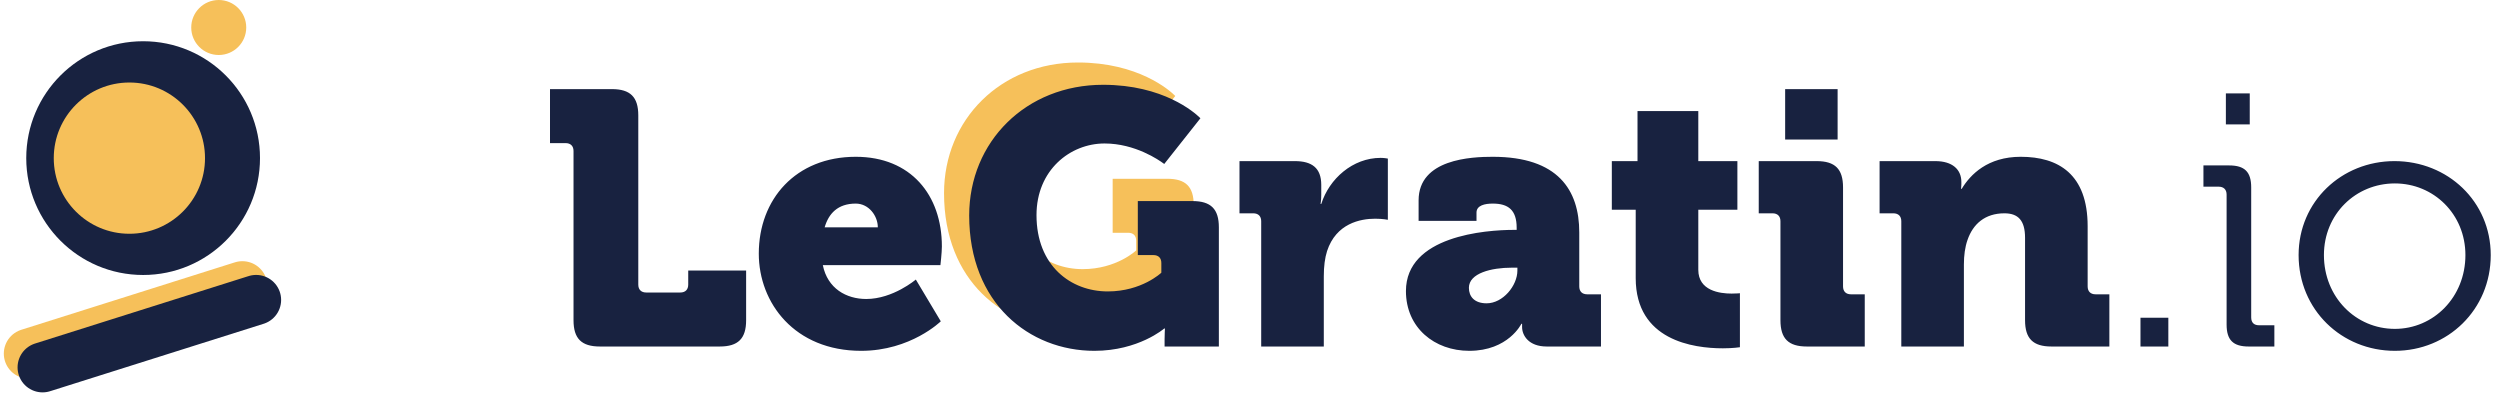 <svg xmlns="http://www.w3.org/2000/svg" fill="none" viewBox="0 0 200 32" height="32" width="200">
<path fill="#F6C05A" d="M85.539 26.283C89.071 26.283 91.126 24.498 91.126 24.498H91.184C91.184 24.498 91.155 24.93 91.155 25.362V25.938H95.497V16.405C95.497 14.936 94.86 14.302 93.384 14.302H89.013V18.622H90.258C90.663 18.622 90.894 18.853 90.894 19.256V20.034C90.894 20.034 89.331 21.531 86.61 21.531C83.658 21.531 80.908 19.486 80.908 15.426C80.908 11.826 83.6 9.694 86.35 9.694C88.808 9.694 90.722 11.034 91.07 11.293L91.12 11.331C91.124 11.334 91.126 11.336 91.126 11.336L94.021 7.678L93.962 7.619C93.556 7.223 91.061 5 86.234 5C80.068 5 75.523 9.55 75.523 15.454C75.523 22.482 80.329 26.283 85.539 26.283Z"></path>
<path fill="#182240" d="M57.576 27.721C59.053 27.721 59.69 27.087 59.69 25.618V21.644H55.058V22.767C55.058 23.17 54.826 23.401 54.421 23.401H51.7C51.295 23.401 51.063 23.17 51.063 22.767V9.231C51.063 7.762 50.426 7.129 48.95 7.129H44V11.449H45.245C45.65 11.449 45.882 11.679 45.882 12.082V25.618C45.882 27.087 46.518 27.721 47.995 27.721H57.576ZM68.895 28.066C72.861 28.066 75.263 25.705 75.263 25.705L73.266 22.364C73.266 22.364 71.442 23.919 69.3 23.919C67.708 23.919 66.203 23.084 65.826 21.212H75.234C75.234 21.212 75.35 20.204 75.35 19.714C75.35 15.596 72.861 12.543 68.46 12.543C63.655 12.543 60.703 15.942 60.703 20.29C60.703 24.236 63.568 28.066 68.895 28.066ZM70.226 18.188H65.971C66.29 17.094 67.013 16.287 68.46 16.287C69.503 16.287 70.226 17.266 70.226 18.188ZM87.551 28.066C91.083 28.066 93.138 26.281 93.138 26.281H93.196C93.196 26.281 93.167 26.713 93.167 27.145V27.721H97.509V18.188C97.509 16.719 96.872 16.086 95.396 16.086H91.025V20.406H92.27C92.675 20.406 92.907 20.636 92.907 21.039V21.817C92.907 21.817 91.343 23.314 88.622 23.314C85.67 23.314 82.92 21.27 82.92 17.209C82.92 13.609 85.612 11.478 88.362 11.478C90.82 11.478 92.734 12.817 93.082 13.076L93.132 13.114C93.136 13.117 93.138 13.119 93.138 13.119L96.033 9.462L95.974 9.402C95.568 9.007 93.073 6.783 88.246 6.783C82.08 6.783 77.535 11.334 77.535 17.238C77.535 24.265 82.341 28.066 87.551 28.066ZM105.904 27.721V22.105C105.904 21.298 105.991 20.636 106.164 20.089C106.888 17.871 108.828 17.497 110.014 17.497C110.622 17.497 111.028 17.583 111.028 17.583V12.687C111.028 12.687 110.738 12.63 110.449 12.63C108.22 12.63 106.338 14.3 105.701 16.316H105.643C105.643 16.316 105.701 16.028 105.701 15.567V14.79C105.701 13.436 104.949 12.889 103.588 12.889H99.159V17.065H100.259C100.664 17.065 100.896 17.295 100.896 17.698V27.721H105.904ZM117.541 28.066C120.667 28.066 121.709 25.906 121.709 25.906H121.767V26.166C121.767 26.828 122.288 27.721 123.736 27.721H128.078V23.545H126.978C126.572 23.545 126.341 23.314 126.341 22.911V18.591C126.341 15.193 124.633 12.543 119.422 12.543C117.714 12.543 113.488 12.716 113.488 16.028V17.67H118.12V17.007C118.12 16.431 118.786 16.287 119.422 16.287C120.667 16.287 121.333 16.806 121.333 18.217V18.39H121.13C118.814 18.39 112.475 18.879 112.475 23.286C112.475 26.223 114.762 28.066 117.541 28.066ZM118.93 24.265C117.946 24.265 117.512 23.718 117.512 23.026C117.512 21.846 119.336 21.414 120.928 21.414H121.391V21.644C121.391 22.854 120.233 24.265 118.93 24.265ZM137.833 27.865C138.643 27.865 139.193 27.778 139.193 27.778V23.458C139.193 23.458 138.933 23.487 138.528 23.487C137.572 23.487 135.864 23.257 135.864 21.586V16.777H138.991V12.889H135.864V8.886H131.001V12.889H128.946V16.777H130.857V22.249C130.857 27.231 135.459 27.865 137.833 27.865ZM147.009 11.161V7.129H142.812V11.161H147.009ZM149.18 27.721V23.545H148.08C147.675 23.545 147.443 23.314 147.443 22.911V14.991C147.443 13.522 146.807 12.889 145.33 12.889H140.699V17.065H141.799C142.204 17.065 142.436 17.295 142.436 17.698V25.618C142.436 27.087 143.072 27.721 144.549 27.721H149.18ZM157.112 27.721V21.154C157.112 20.434 157.199 19.772 157.401 19.196C157.836 17.929 158.791 17.065 160.354 17.065C161.454 17.065 162.004 17.641 162.004 19.023V25.618C162.004 27.087 162.641 27.721 164.117 27.721H168.749V23.545H167.649C167.243 23.545 167.012 23.314 167.012 22.911V18.102C167.012 13.926 164.667 12.543 161.657 12.543C159.022 12.543 157.633 13.954 156.938 15.106H156.88C156.88 15.106 156.909 14.905 156.909 14.761V14.559C156.909 13.551 156.186 12.889 154.825 12.889H150.367V17.065H151.467C151.872 17.065 152.104 17.295 152.104 17.698V27.721H157.112ZM173.467 27.721V25.417H171.238V27.721H173.467ZM179.98 9.951V7.474H178.07V9.951H179.98ZM181.949 27.721V26.022H180.733C180.328 26.022 180.096 25.82 180.096 25.388V14.991C180.096 13.753 179.575 13.234 178.33 13.234H176.275V14.934H177.491C177.896 14.934 178.128 15.164 178.128 15.567V25.964C178.128 27.202 178.649 27.721 179.893 27.721H181.949ZM191.588 28.066C195.814 28.066 199.259 24.783 199.259 20.406C199.259 16.114 195.814 12.889 191.559 12.889C187.333 12.889 183.888 16.114 183.888 20.406C183.888 24.783 187.333 28.066 191.588 28.066ZM191.588 26.31C188.462 26.31 185.914 23.775 185.914 20.406C185.914 17.122 188.462 14.674 191.588 14.674C194.686 14.674 197.233 17.122 197.233 20.406C197.233 23.775 194.686 26.31 191.588 26.31Z"></path>
<ellipse fill="#F6C05A" ry="2.2" rx="2.2" cy="2.2" cx="17.499"></ellipse>
<line stroke-linejoin="round" stroke-linecap="round" stroke-width="4" stroke="#F6C05A" y2="22.895" x2="19.391" y1="28.29" x1="2.305"></line>
<line stroke-linejoin="round" stroke-linecap="round" stroke-width="4" stroke="#182240" y2="23.994" x2="20.49" y1="29.39" x1="3.405"></line>
<ellipse fill="#182240" ry="9.35" rx="9.35" cy="12.649" cx="11.45"></ellipse>
<ellipse fill="#F6C05A" ry="6.05" rx="6.05" cy="12.651" cx="10.351"></ellipse>
</svg>
